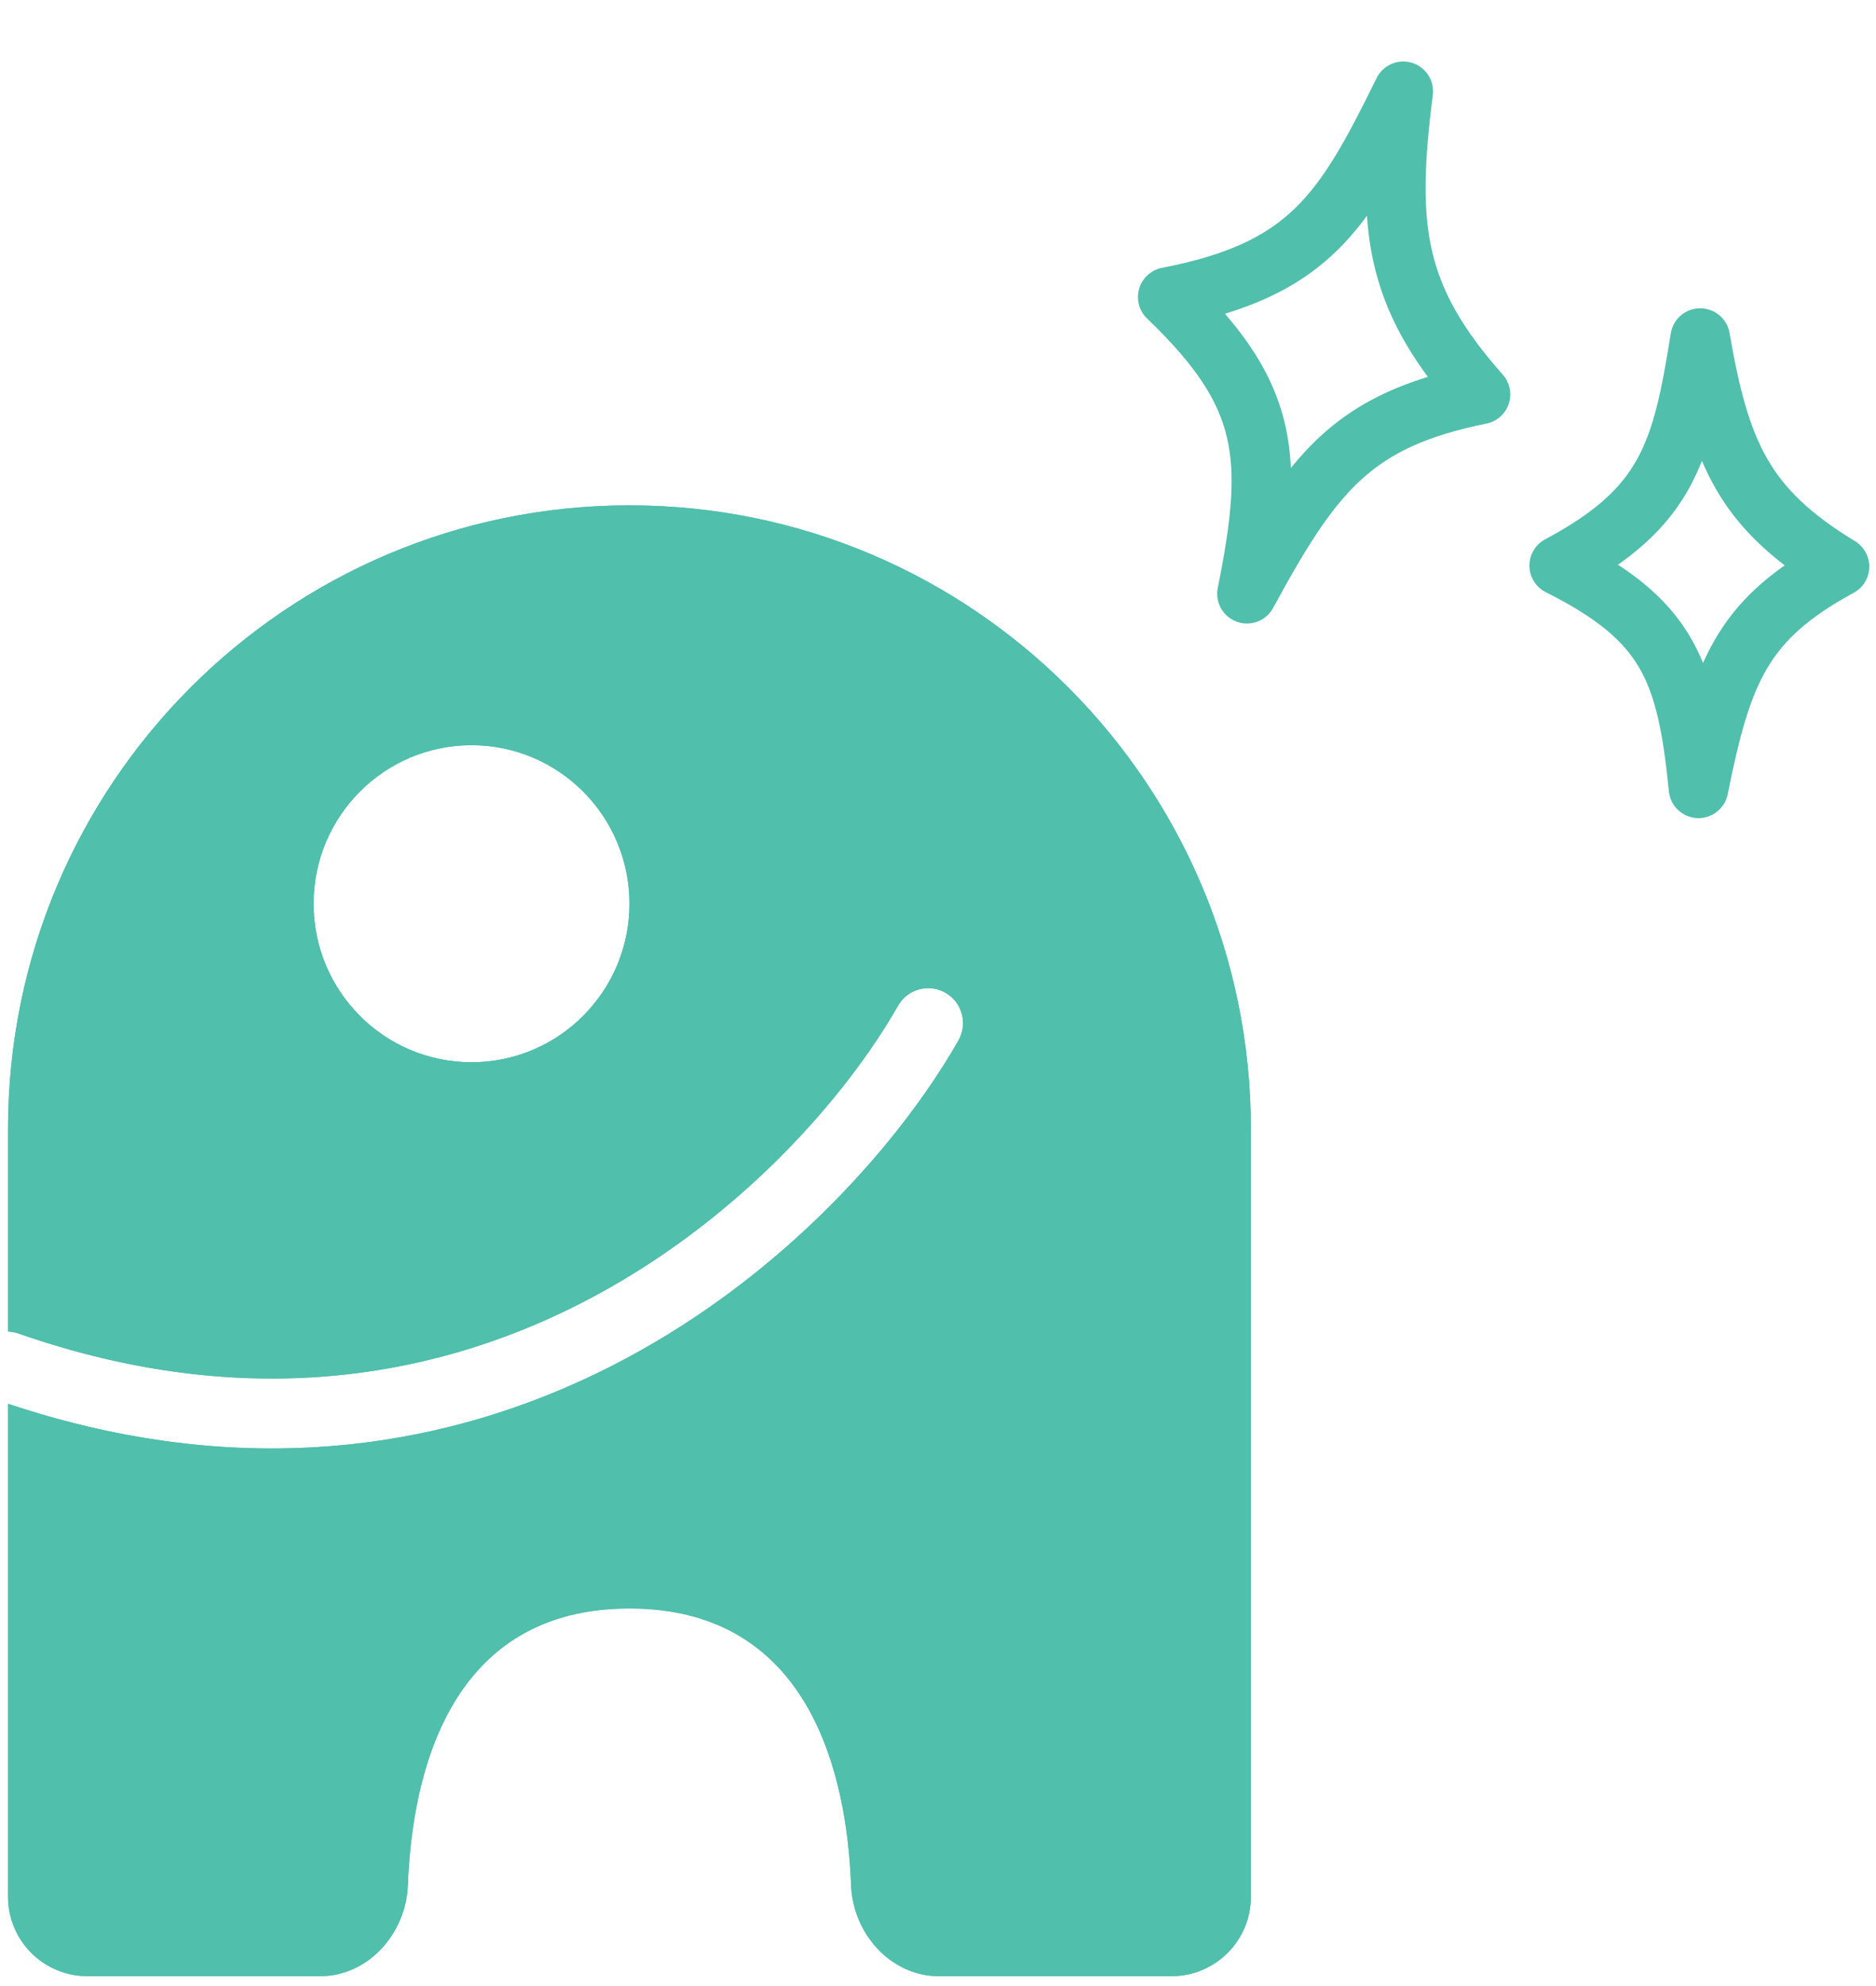 <svg width="189" height="200" viewBox="0 0 189 200" fill="none" xmlns="http://www.w3.org/2000/svg">
<path fill-rule="evenodd" clip-rule="evenodd" d="M126.021 191.049V113.719C126.021 79.026 97.992 50.901 63.416 50.901C28.839 50.901 0.81 79.026 0.81 113.719V134.122C1.158 134.132 1.511 134.196 1.858 134.317C25.24 142.477 44.776 138.644 59.779 130.611C74.897 122.516 85.449 110.122 90.47 101.306C91.431 99.618 93.574 99.031 95.256 99.996C96.938 100.96 97.523 103.11 96.561 104.798C90.976 114.606 79.518 128.021 63.081 136.822C46.802 145.538 25.674 149.695 0.81 141.394V191.049C0.81 195.467 4.392 199.049 8.81 199.049H32.248C37.098 199.049 40.902 194.748 41.087 189.901C41.505 178.934 45.116 162.012 63.416 162.012C81.715 162.012 85.326 178.934 85.745 189.901C85.93 194.748 89.734 199.049 94.584 199.049H118.021C122.44 199.049 126.021 195.467 126.021 191.049ZM31.593 91.026C31.593 99.844 38.717 106.992 47.504 106.992C56.292 106.992 63.416 99.844 63.416 91.026C63.416 82.209 56.292 75.061 47.504 75.061C38.717 75.061 31.593 82.209 31.593 91.026Z" fill="#50BFAB"/>
<path fill-rule="evenodd" clip-rule="evenodd" d="M8.81 143.676C6.189 143.057 3.521 142.3 0.81 141.394V191.049C0.81 195.467 4.392 199.049 8.81 199.049H32.248C37.098 199.049 40.902 194.748 41.087 189.901C41.505 178.934 45.116 162.012 63.416 162.012C81.715 162.012 85.326 178.934 85.745 189.901C85.93 194.748 89.734 199.049 94.584 199.049H118.021C122.44 199.049 126.021 195.467 126.021 191.049V113.719C126.021 79.026 97.992 50.901 63.416 50.901C28.839 50.901 0.81 79.026 0.81 113.719V134.122C1.158 134.132 1.511 134.196 1.858 134.317C2.253 134.454 2.646 134.589 3.038 134.719C25.889 142.343 45.014 138.511 59.761 130.62C59.767 130.617 59.773 130.614 59.779 130.611C73.605 123.208 83.612 112.209 89.062 103.639C89.568 102.845 90.034 102.071 90.46 101.323C90.463 101.317 90.467 101.311 90.47 101.306C91.431 99.618 93.574 99.031 95.256 99.996C96.932 100.957 97.519 103.095 96.572 104.78C96.568 104.786 96.565 104.792 96.561 104.798C96.109 105.593 95.618 106.411 95.089 107.248C89.089 116.746 78.195 128.725 63.099 136.812C63.093 136.816 63.087 136.819 63.081 136.822C48.577 144.588 30.225 148.734 8.81 143.676ZM8.81 151.877C31.511 156.769 51.216 152.249 66.858 143.874C84.799 134.268 97.287 119.69 103.513 108.757C106.65 103.249 104.754 96.22 99.235 93.056C93.701 89.882 86.664 91.823 83.518 97.347C79.138 105.038 69.616 116.269 56.002 123.558C43.688 130.152 27.92 133.617 8.81 128.136V113.719C8.81 83.418 33.283 58.901 63.416 58.901C93.548 58.901 118.021 83.418 118.021 113.719V191.049H94.584C94.572 191.049 94.562 191.05 94.525 191.033C94.477 191.01 94.372 190.95 94.243 190.813C93.959 190.51 93.756 190.05 93.739 189.596C93.511 183.636 92.422 175.113 88.209 167.836C83.656 159.97 75.651 154.012 63.416 154.012C51.18 154.012 43.175 159.97 38.622 167.836C34.41 175.113 33.32 183.636 33.092 189.596C33.075 190.05 32.873 190.51 32.588 190.813C32.459 190.95 32.355 191.01 32.307 191.033C32.281 191.044 32.268 191.048 32.258 191.048C32.255 191.049 32.251 191.049 32.248 191.049L8.81 191.049V151.877ZM23.593 91.026C23.593 104.237 34.273 114.992 47.504 114.992C60.736 114.992 71.416 104.237 71.416 91.026C71.416 77.816 60.736 67.061 47.504 67.061C34.273 67.061 23.593 77.816 23.593 91.026ZM47.504 106.992C38.717 106.992 31.593 99.844 31.593 91.026C31.593 82.209 38.717 75.061 47.504 75.061C56.292 75.061 63.416 82.209 63.416 91.026C63.416 99.844 56.292 106.992 47.504 106.992Z" fill="#50BFAB"/>
<path fill-rule="evenodd" clip-rule="evenodd" d="M142.234 6.323C143.639 6.744 144.534 8.12 144.349 9.575C143.482 16.383 143.316 21.115 144.266 25.257C145.195 29.306 147.26 33.066 151.399 37.737C152.11 38.539 152.339 39.661 151.999 40.678C151.659 41.695 150.802 42.453 149.751 42.666C143.741 43.886 140.108 45.611 137.181 48.27C134.148 51.028 131.645 54.985 128.265 61.231C127.559 62.538 126.002 63.13 124.605 62.624C123.208 62.118 122.392 60.666 122.686 59.21C124.08 52.308 124.506 47.858 123.604 44.036C122.729 40.326 120.494 36.805 115.569 32.089C114.759 31.314 114.449 30.152 114.766 29.076C115.082 28 115.972 27.191 117.072 26.977C123.767 25.678 127.578 23.769 130.439 21.007C133.421 18.13 135.628 14.106 138.679 7.877C139.324 6.559 140.828 5.902 142.234 6.323ZM137.716 21.733C136.758 23.037 135.735 24.235 134.606 25.325C131.644 28.183 128.091 30.177 123.407 31.601C126.536 35.22 128.513 38.713 129.444 42.658C129.788 44.115 129.98 45.601 130.049 47.138C131.026 45.93 132.047 44.829 133.146 43.83C136.12 41.127 139.528 39.286 143.852 37.962C141.093 34.221 139.337 30.605 138.418 26.599C138.056 25.02 137.83 23.407 137.716 21.733Z" fill="#50BFAB"/>
<path fill-rule="evenodd" clip-rule="evenodd" d="M171.267 31.053C172.735 31.043 173.994 32.095 174.244 33.541C175.244 39.319 176.287 43.168 178.064 46.248C179.794 49.245 182.365 51.755 186.884 54.511C187.8 55.07 188.348 56.075 188.321 57.147C188.294 58.219 187.698 59.196 186.755 59.708C182.189 62.192 179.72 64.467 178.046 67.29C176.299 70.238 175.256 74.037 174.06 79.996C173.768 81.453 172.454 82.476 170.97 82.402C169.486 82.329 168.28 81.18 168.134 79.701C167.54 73.709 166.777 70.046 165.131 67.235C163.543 64.522 160.914 62.251 155.736 59.648C154.734 59.144 154.097 58.124 154.083 57.003C154.07 55.882 154.683 54.847 155.672 54.32C160.777 51.6 163.338 49.132 164.932 46.251C166.606 43.224 167.393 39.453 168.325 33.582C168.555 32.133 169.8 31.063 171.267 31.053ZM171.463 46.423C171.089 47.368 170.667 48.278 170.182 49.155C168.528 52.146 166.233 54.612 163.002 56.88C166.229 58.985 168.607 61.297 170.308 64.203C170.791 65.027 171.209 65.883 171.575 66.777C171.97 65.891 172.403 65.043 172.885 64.23C174.585 61.362 176.809 59.051 179.802 56.946C176.811 54.655 174.571 52.198 172.867 49.247C172.345 48.342 171.88 47.402 171.463 46.423Z" fill="#50BFAB"/>
</svg>
